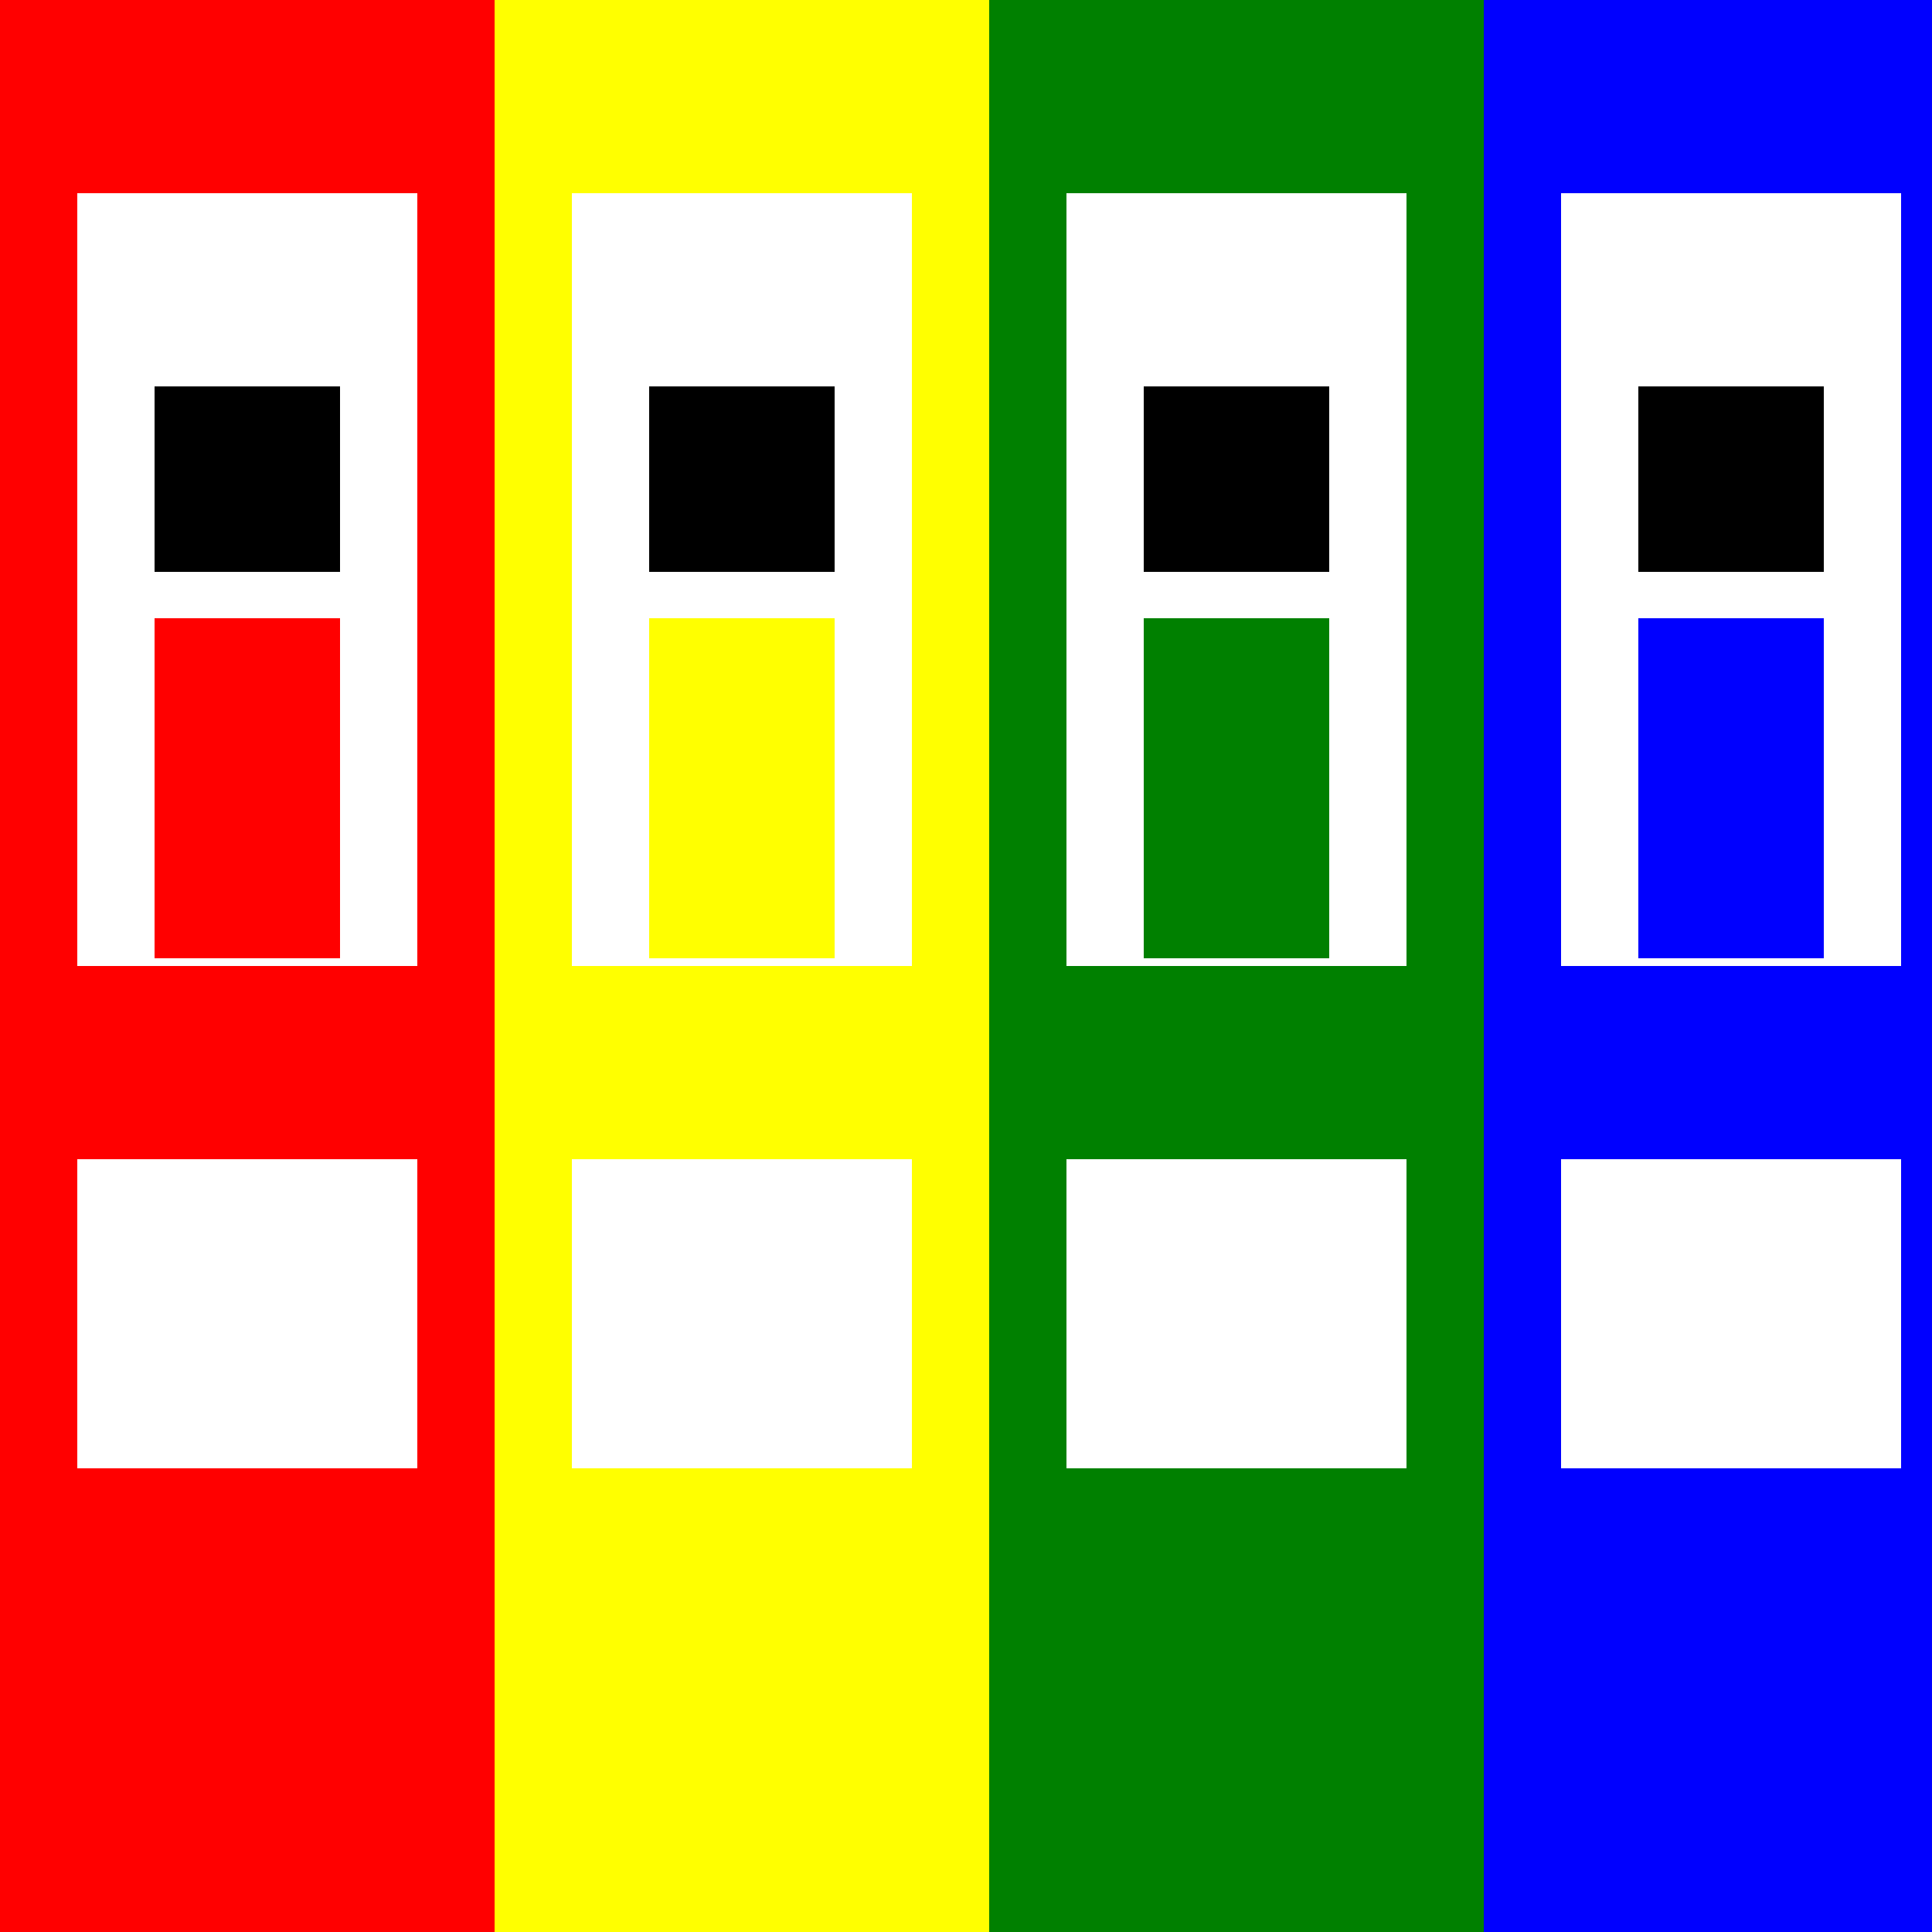 <!--

Generated by DrawGPT.
Free, open source, AI generated images in SVG, PNG, and HTML Canvas format.
https://drawgpt.ai

Created: 2023-09-27T00:53:17.738Z
Link: https://drawgpt.ai/prompt/76619/

-->
<svg xmlns="http://www.w3.org/2000/svg" xmlns:xlink="http://www.w3.org/1999/xlink" width="500" height="500"><defs/><g><rect fill="black" stroke="none" x="0" y="0" width="512" height="512"/><rect fill="red" stroke="none" x="0" y="0" width="128" height="512"/><rect fill="white" stroke="none" x="20" y="50" width="88" height="200"/><rect fill="black" stroke="none" x="40" y="100" width="48" height="48"/><rect fill="red" stroke="none" x="40" y="160" width="48" height="88"/><rect fill="white" stroke="none" x="20" y="300" width="88" height="80"/><rect fill="yellow" stroke="none" x="128" y="0" width="128" height="512"/><rect fill="white" stroke="none" x="148" y="50" width="88" height="200"/><rect fill="black" stroke="none" x="168" y="100" width="48" height="48"/><rect fill="yellow" stroke="none" x="168" y="160" width="48" height="88"/><rect fill="white" stroke="none" x="148" y="300" width="88" height="80"/><rect fill="green" stroke="none" x="256" y="0" width="128" height="512"/><rect fill="white" stroke="none" x="276" y="50" width="88" height="200"/><rect fill="black" stroke="none" x="296" y="100" width="48" height="48"/><rect fill="green" stroke="none" x="296" y="160" width="48" height="88"/><rect fill="white" stroke="none" x="276" y="300" width="88" height="80"/><rect fill="blue" stroke="none" x="384" y="0" width="128" height="512"/><rect fill="white" stroke="none" x="404" y="50" width="88" height="200"/><rect fill="black" stroke="none" x="424" y="100" width="48" height="48"/><rect fill="blue" stroke="none" x="424" y="160" width="48" height="88"/><rect fill="white" stroke="none" x="404" y="300" width="88" height="80"/></g></svg>